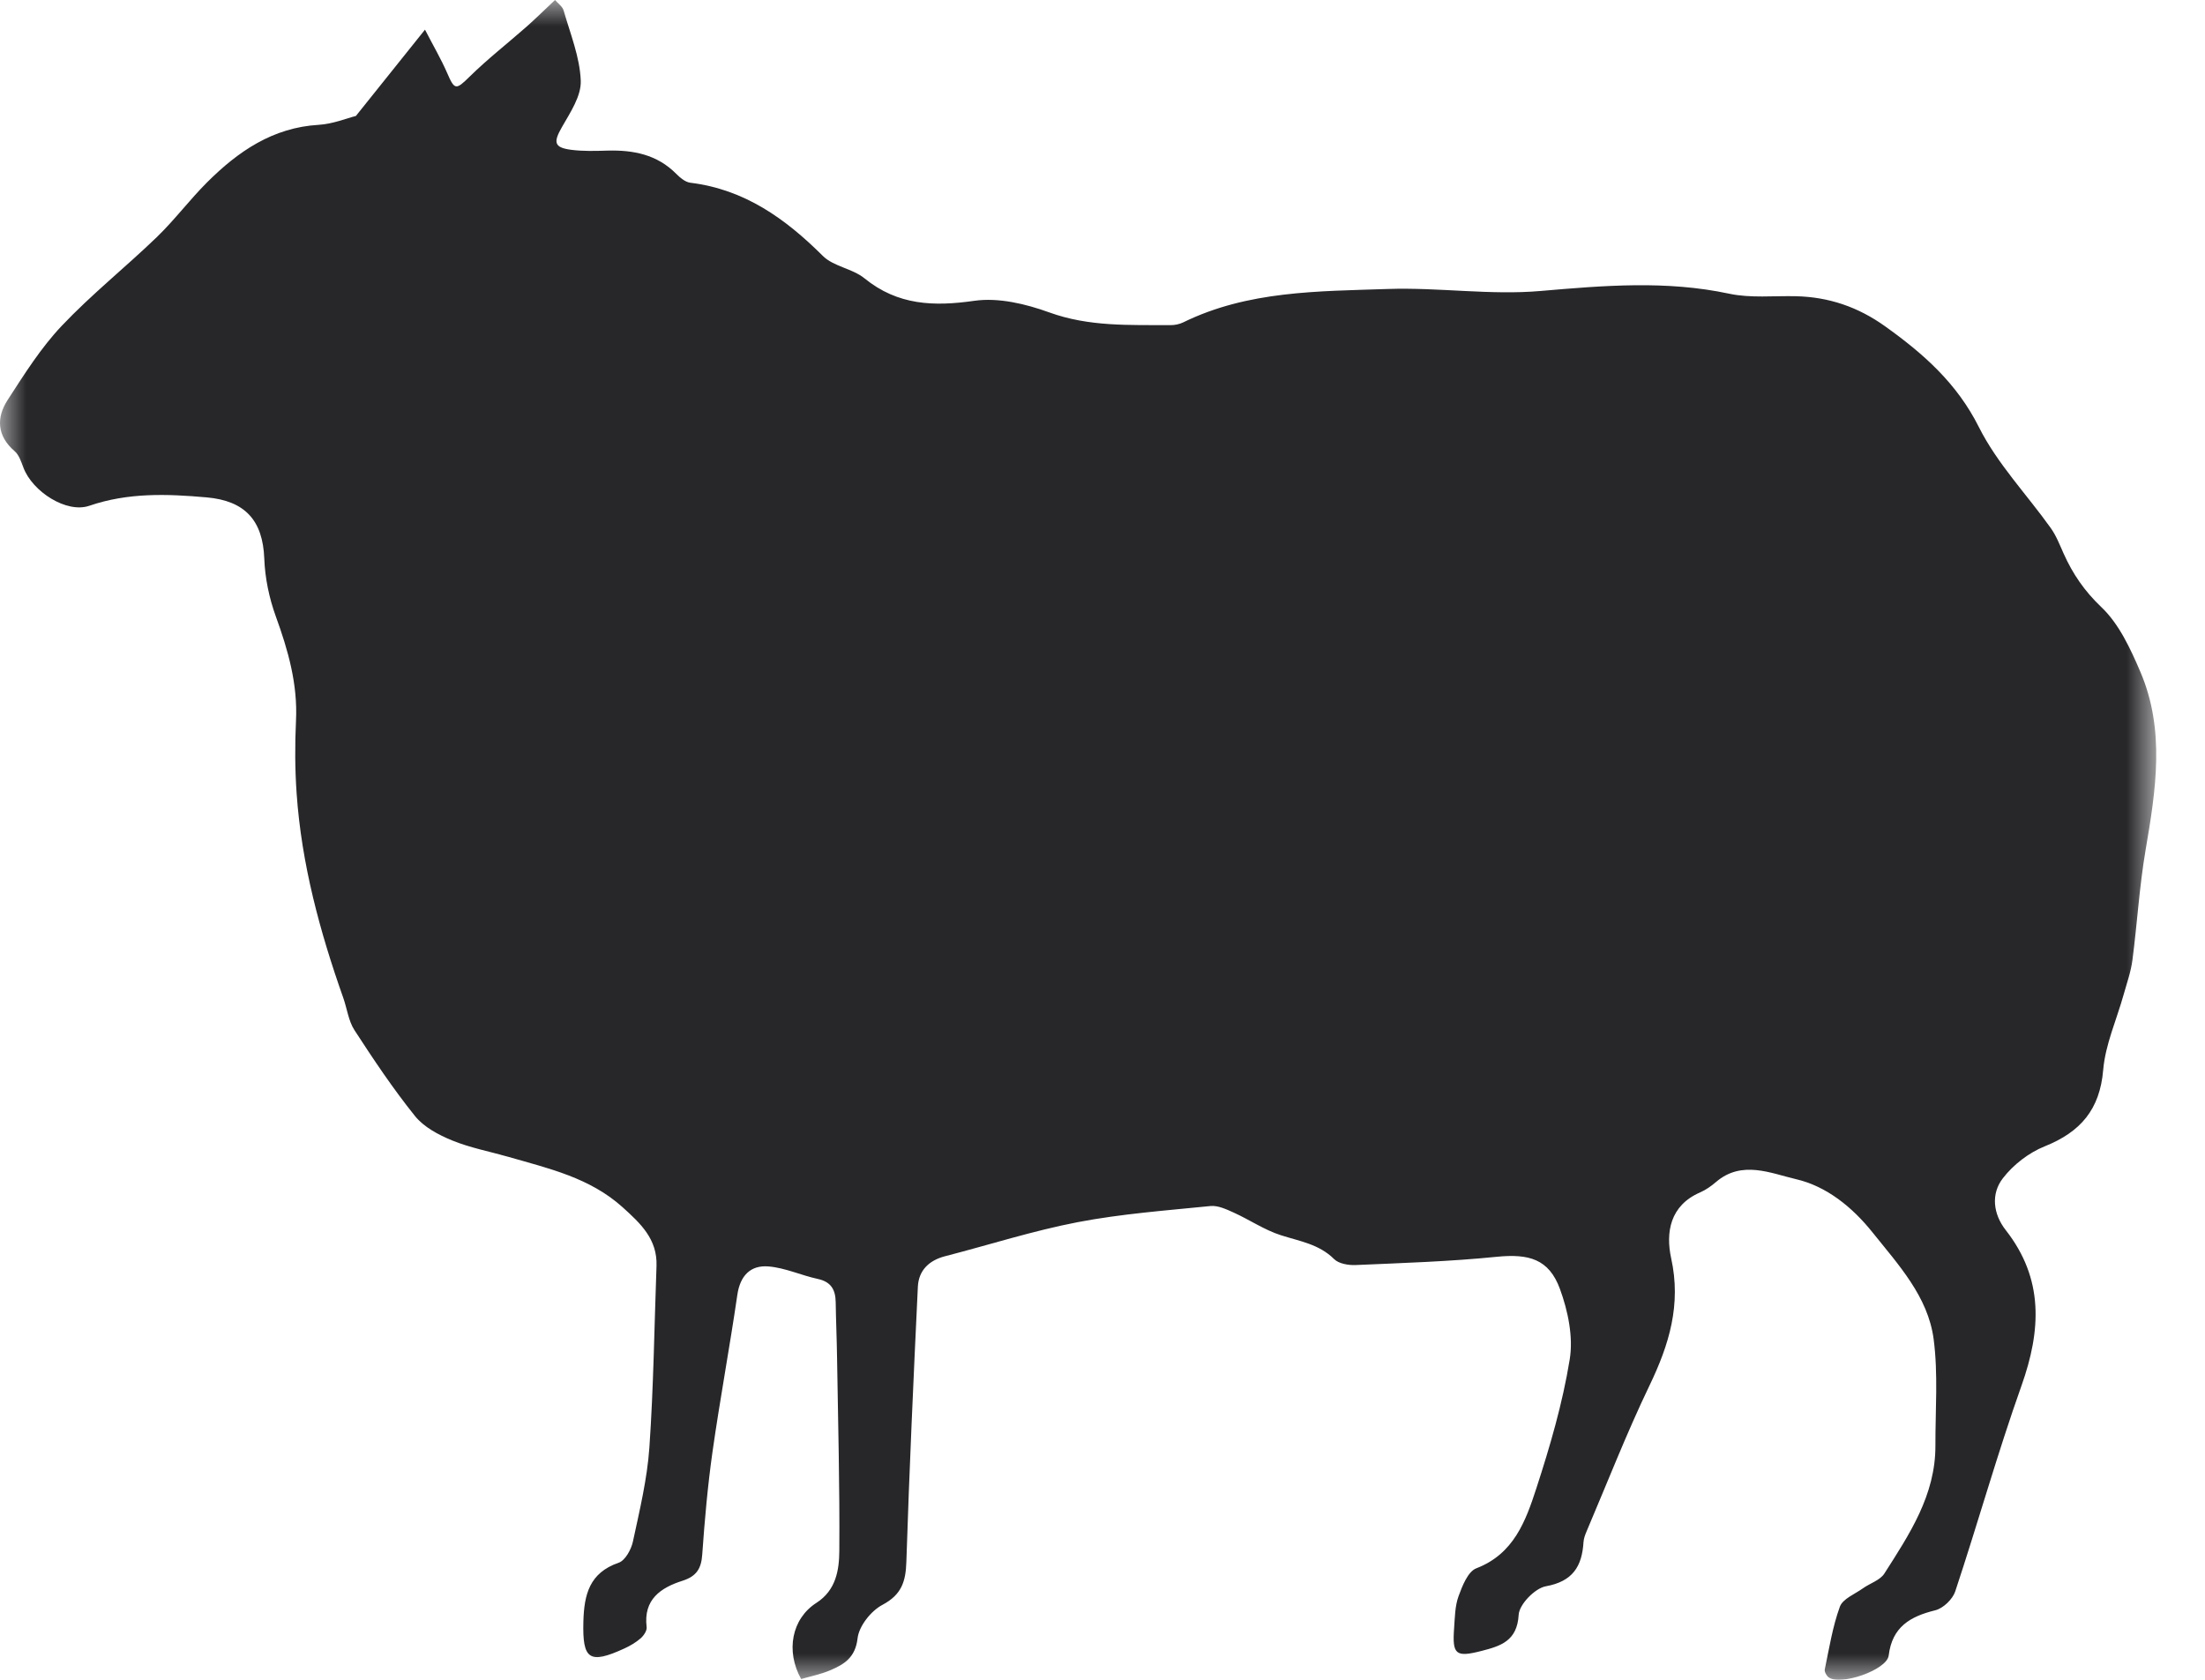 <svg width="42" height="32" viewBox="0 0 42 32" fill="none" xmlns="http://www.w3.org/2000/svg">
<mask id="mask0_73_64" style="mask-type:luminance" maskUnits="userSpaceOnUse" x="0" y="0" width="42" height="32">
<path d="M0 0H41.071V32H0V0Z" fill="white"/>
</mask>
<g mask="url(#mask0_73_64)">
<path fill-rule="evenodd" clip-rule="evenodd" d="M15.26 31.986C14.962 31.451 15.08 30.837 15.55 30.535C15.925 30.294 15.984 29.91 15.987 29.544C15.996 28.317 15.963 27.091 15.944 25.864C15.939 25.511 15.923 25.158 15.918 24.805C15.914 24.57 15.831 24.419 15.578 24.364C15.263 24.296 14.958 24.153 14.642 24.126C14.297 24.096 14.097 24.3 14.044 24.67C13.899 25.666 13.714 26.657 13.572 27.653C13.48 28.303 13.422 28.958 13.376 29.613C13.358 29.883 13.265 30.029 13.001 30.113C12.585 30.246 12.252 30.469 12.317 30.997C12.326 31.063 12.261 31.159 12.203 31.21C12.113 31.288 12.005 31.352 11.896 31.402C11.222 31.712 11.093 31.614 11.112 30.89C11.126 30.376 11.227 29.962 11.784 29.77C11.909 29.727 12.024 29.517 12.056 29.365C12.183 28.774 12.327 28.178 12.369 27.578C12.449 26.426 12.463 25.27 12.505 24.116C12.523 23.606 12.201 23.306 11.857 22.996C11.234 22.435 10.453 22.26 9.687 22.039C9.328 21.936 8.955 21.866 8.611 21.725C8.353 21.619 8.073 21.471 7.904 21.26C7.487 20.741 7.115 20.184 6.752 19.625C6.637 19.448 6.611 19.214 6.538 19.008C6.091 17.744 5.743 16.457 5.65 15.114C5.618 14.655 5.616 14.19 5.638 13.729C5.672 13.031 5.488 12.387 5.253 11.741C5.127 11.393 5.048 11.013 5.034 10.644C5.007 9.911 4.665 9.539 3.935 9.475C3.179 9.408 2.439 9.382 1.701 9.635C1.267 9.784 0.618 9.365 0.446 8.908C0.404 8.798 0.363 8.668 0.28 8.596C-0.061 8.303 -0.072 7.955 0.147 7.617C0.464 7.128 0.779 6.626 1.176 6.207C1.743 5.608 2.393 5.09 2.987 4.517C3.327 4.189 3.612 3.805 3.947 3.471C4.535 2.885 5.194 2.43 6.07 2.378C6.341 2.362 6.606 2.252 6.779 2.209C7.218 1.661 7.619 1.16 8.095 0.565C8.256 0.877 8.403 1.127 8.518 1.392C8.66 1.721 8.686 1.714 8.945 1.46C9.287 1.124 9.668 0.827 10.029 0.509C10.207 0.351 10.377 0.183 10.572 0C10.622 0.06 10.713 0.121 10.736 0.201C10.863 0.644 11.045 1.088 11.062 1.537C11.074 1.828 10.862 2.144 10.703 2.422C10.538 2.711 10.551 2.811 10.881 2.854C11.108 2.883 11.342 2.876 11.572 2.869C12.063 2.856 12.515 2.943 12.879 3.31C12.953 3.385 13.053 3.469 13.149 3.481C14.181 3.607 14.959 4.164 15.673 4.875C15.876 5.078 16.237 5.115 16.466 5.302C17.101 5.818 17.786 5.841 18.561 5.73C19.019 5.665 19.538 5.789 19.985 5.951C20.745 6.227 21.516 6.189 22.291 6.194C22.374 6.195 22.464 6.177 22.538 6.141C23.772 5.536 25.113 5.55 26.434 5.505C27.403 5.472 28.384 5.627 29.346 5.543C30.552 5.439 31.738 5.339 32.937 5.595C33.346 5.682 33.784 5.633 34.209 5.643C34.836 5.658 35.391 5.847 35.908 6.217C36.636 6.738 37.273 7.298 37.693 8.136C38.041 8.83 38.604 9.417 39.062 10.059C39.166 10.205 39.233 10.379 39.307 10.545C39.481 10.933 39.704 11.26 40.027 11.567C40.362 11.885 40.579 12.356 40.767 12.794C41.245 13.907 41.064 15.05 40.868 16.195C40.75 16.886 40.709 17.591 40.618 18.287C40.589 18.512 40.511 18.731 40.449 18.951C40.316 19.428 40.102 19.897 40.061 20.381C39.997 21.14 39.627 21.565 38.946 21.838C38.644 21.959 38.347 22.189 38.149 22.447C37.92 22.744 37.964 23.126 38.204 23.433C38.932 24.362 38.88 25.341 38.504 26.399C38.045 27.69 37.675 29.014 37.243 30.315C37.194 30.465 37.013 30.639 36.862 30.676C36.383 30.794 36.041 30.993 35.975 31.538C35.941 31.814 35.057 32.118 34.831 31.953C34.79 31.923 34.748 31.846 34.758 31.801C34.842 31.4 34.906 30.989 35.045 30.608C35.1 30.457 35.33 30.368 35.485 30.257C35.62 30.161 35.81 30.104 35.892 29.977C36.37 29.228 36.868 28.482 36.865 27.54C36.863 26.862 36.919 26.175 36.831 25.508C36.723 24.698 36.161 24.095 35.667 23.477C35.281 22.994 34.789 22.597 34.209 22.463C33.731 22.352 33.178 22.096 32.687 22.516C32.595 22.595 32.492 22.668 32.382 22.716C31.807 22.965 31.725 23.482 31.832 23.971C32.026 24.854 31.794 25.615 31.419 26.394C30.983 27.301 30.617 28.242 30.222 29.169C30.194 29.235 30.166 29.307 30.162 29.378C30.133 29.84 29.958 30.126 29.443 30.219C29.236 30.257 28.938 30.564 28.927 30.762C28.899 31.264 28.578 31.358 28.22 31.45C27.727 31.577 27.661 31.519 27.697 31.02C27.712 30.814 27.713 30.597 27.782 30.407C27.854 30.21 27.961 29.937 28.121 29.876C28.835 29.602 29.061 28.975 29.262 28.358C29.524 27.553 29.764 26.732 29.899 25.899C29.97 25.469 29.866 24.973 29.713 24.554C29.503 23.983 29.121 23.881 28.508 23.942C27.616 24.032 26.717 24.06 25.821 24.099C25.684 24.105 25.501 24.074 25.412 23.986C25.125 23.7 24.756 23.646 24.398 23.531C24.085 23.431 23.802 23.237 23.5 23.1C23.36 23.037 23.2 22.961 23.057 22.975C22.212 23.06 21.361 23.123 20.529 23.282C19.676 23.446 18.844 23.714 18.001 23.931C17.694 24.011 17.498 24.202 17.483 24.513C17.4 26.259 17.32 28.005 17.264 29.752C17.252 30.13 17.173 30.378 16.809 30.572C16.591 30.687 16.362 30.975 16.335 31.209C16.292 31.581 16.076 31.708 15.806 31.822C15.63 31.896 15.438 31.934 15.26 31.986Z" fill="#27272A"/>
</g>
</svg>
